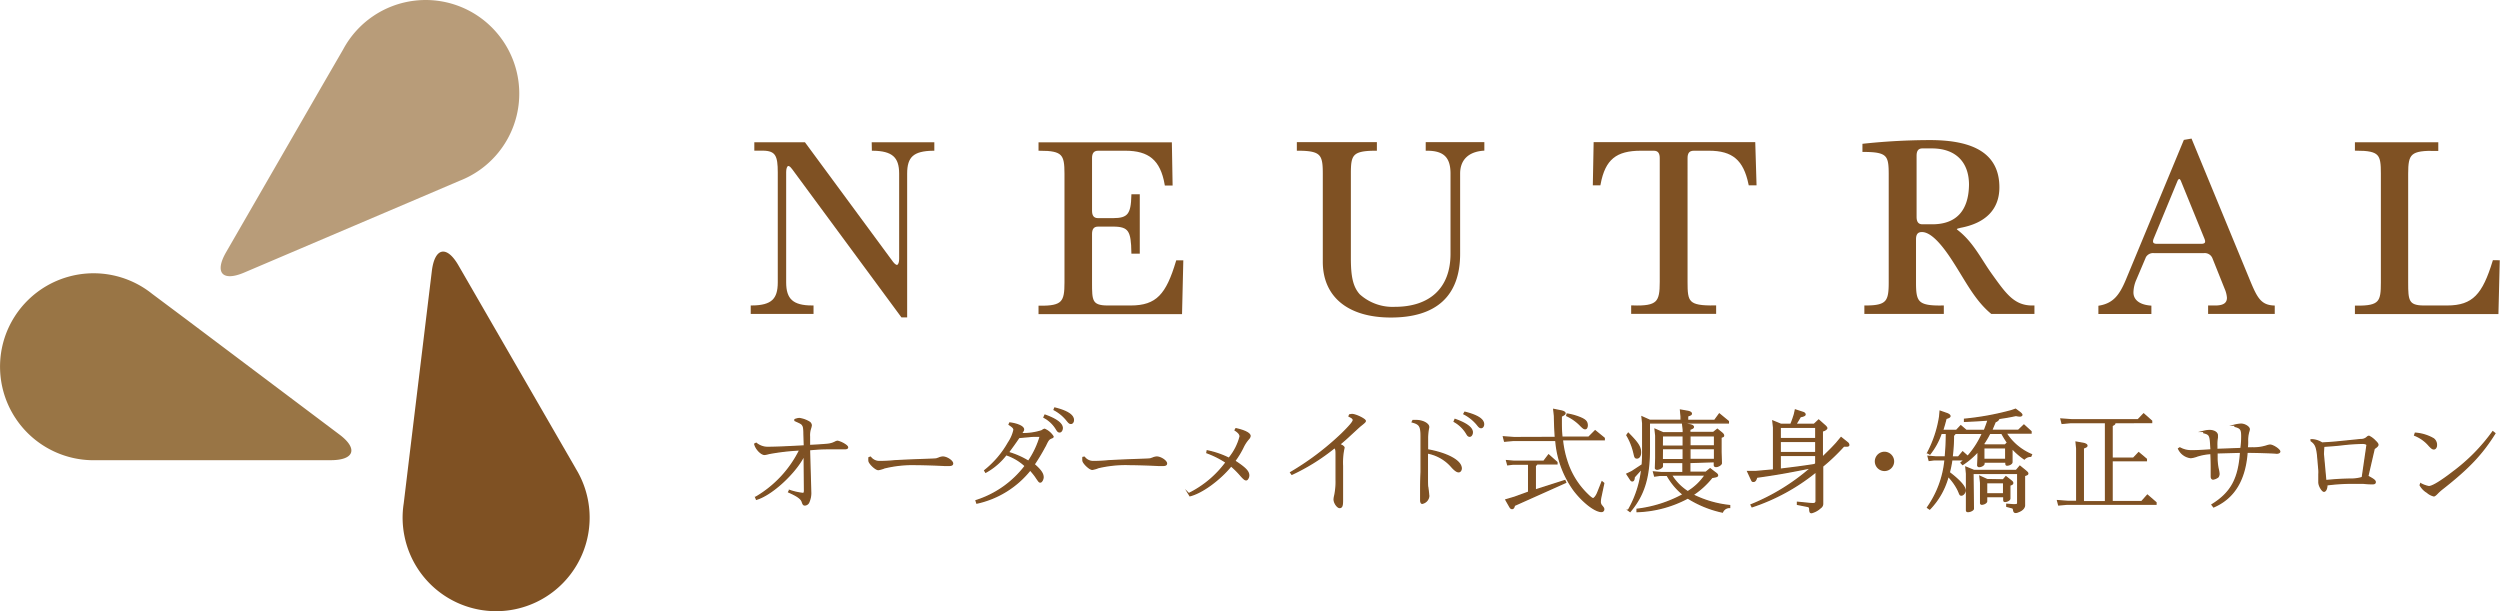 <svg xmlns="http://www.w3.org/2000/svg" viewBox="0 0 390.12 95.38"><defs><style>.cls-1,.cls-4,.cls-5{fill:#7f5123;}.cls-2{fill:#b89c79;}.cls-3{fill:#997545;}.cls-4,.cls-5{stroke:#7f5123;stroke-miterlimit:10;}.cls-4{stroke-width:0.22px;}.cls-5{stroke-width:0.4px;}</style></defs><title>NEUTRAL</title><path class="cls-1" d="M89.83,73.08h0l-3.35-5.8h0L71.55,41.43c-1.84-3.2-3.71-2.81-4.16.85L63.8,71.91,63,78.55h0a14.44,14.44,0,0,0,.12,5.13A14.59,14.59,0,0,0,80.34,95.08h0a14.6,14.6,0,0,0,9.48-22Z"/><path class="cls-2" d="M53.55,7.71h0l-3.36,5.8h0L35.28,39.36c-1.84,3.19-.58,4.62,2.81,3.18l27.47-11.7,6.16-2.63h0A14.59,14.59,0,0,0,77.35,4.92h0a14.6,14.6,0,0,0-23.8,2.79Z"/><path class="cls-3" d="M15.08,71.81H51.62c3.68,0,4.29-1.8,1.35-4L29.1,49.86l-5.35-4h0a14.61,14.61,0,0,0-23,6.76h0A14.6,14.6,0,0,0,15.08,71.81Z"/><path class="cls-4" d="M118,69.18a2.81,2.81,0,0,0,1.92.64c1.07,0,3.38-.1,5.61-.23l-.06-1.86c0-1-.08-1.22-.25-1.45s-.39-.31-1.16-.66l0-.14a2.33,2.33,0,0,1,.66-.16,4.06,4.06,0,0,1,1.57.56.65.65,0,0,1,.29.46,1.79,1.79,0,0,1-.1.47,3.43,3.43,0,0,0-.17,1.32v1.4c1.59-.08,2.83-.17,3-.21a3,3,0,0,0,1.07-.35,1,1,0,0,1,.33-.1,3.82,3.82,0,0,1,1.15.52c.25.17.39.31.39.43s-.16.19-.39.19-.66,0-1.11,0-.81,0-1.24,0c-.76,0-1.59,0-3.2.16l.19,6.75,0,.1a3.57,3.57,0,0,1-.29,1.32.7.7,0,0,1-.6.45c-.21,0-.27-.08-.41-.49s-.52-.83-2.12-1.53l.12-.23a9.9,9.9,0,0,0,2.08.47c.21,0,.29-.14.27-.62L125.5,71c-1.26,2.66-5,6.17-7.45,6.9l-.12-.29a17.5,17.5,0,0,0,6.9-7.41,35.13,35.13,0,0,0-4.85.56,3.54,3.54,0,0,1-.68.14c-.52,0-1.36-.89-1.51-1.61Z"/><path class="cls-4" d="M135.82,71.35l.08.08.07.08a1.73,1.73,0,0,0,1.3.52c.26,0,1.15,0,2.36-.12,2-.1,2.36-.12,3.53-.16,2.24-.08,2.87-.1,3-.14s0,0,.34-.12a2,2,0,0,1,.61-.16c.63,0,1.53.6,1.53,1,0,.21-.18.29-.59.29h0s-.33,0-.63,0c-1-.06-3.45-.14-4.48-.14A18.64,18.64,0,0,0,138,73a4.12,4.12,0,0,1-.94.27c-.43,0-1.45-1-1.45-1.38a4.53,4.53,0,0,1,0-.46Z"/><path class="cls-4" d="M153.67,73.43a14.9,14.9,0,0,0,3.7-4.34,5.81,5.81,0,0,0,.87-2c0-.27-.15-.46-.76-.85l.1-.23c1.24.16,2.13.58,2.13,1,0,.16-.12.35-.39.66a9.21,9.21,0,0,0,3.28-.45A1.1,1.1,0,0,1,163,67a2.9,2.9,0,0,1,1.32,1.13c0,.08-.06.14-.23.19-.39.16-.52.29-.83.93a30.08,30.08,0,0,1-1.9,3.22c1,.87,1.4,1.43,1.4,2,0,.31-.23.74-.41.74s-.17,0-.85-1c-.21-.27-.37-.47-.74-.89a14.63,14.63,0,0,1-8.32,5.18l-.12-.37A15.56,15.56,0,0,0,160,72.71a8.1,8.1,0,0,0-3-1.77,10.21,10.21,0,0,1-3.18,2.74ZM160.49,72a13.71,13.71,0,0,0,1.86-3.94l-.76,0c-.21,0-.52,0-1,.06l-1.59.14c-.83,1.22-1,1.42-1.67,2.35A12.58,12.58,0,0,1,160.49,72Zm2.58-7.21c1.75.62,2.68,1.32,2.68,2,0,.31-.17.6-.39.6s-.31-.12-.5-.43a4.94,4.94,0,0,0-1.94-1.84Zm1.53-1.11c1.92.48,2.89,1.11,2.89,1.86,0,.29-.15.52-.37.52s-.33-.12-.62-.48a6.39,6.39,0,0,0-2-1.65Z"/><path class="cls-4" d="M169.19,71.35l.08.08.07.08a1.73,1.73,0,0,0,1.3.52c.26,0,1.16,0,2.36-.12,2-.1,2.36-.12,3.53-.16,2.24-.08,2.87-.1,3-.14s0,0,.35-.12a2,2,0,0,1,.61-.16c.63,0,1.53.6,1.53,1,0,.21-.18.29-.59.29h0s-.33,0-.63,0c-1-.06-3.45-.14-4.48-.14a18.64,18.64,0,0,0-4.93.48,4.13,4.13,0,0,1-.94.27c-.43,0-1.45-1-1.45-1.38a4.53,4.53,0,0,1,0-.46Z"/><path class="cls-4" d="M188.39,70.36a13.82,13.82,0,0,1,3.39,1.17,8.8,8.8,0,0,0,1.75-3.41c0-.35-.23-.64-.78-1l.12-.21c1.4.31,2.19.74,2.19,1.13a.79.79,0,0,1-.19.39,5.6,5.6,0,0,0-.91,1.38,13.36,13.36,0,0,1-1.3,2.13c1.67,1.09,2.19,1.63,2.19,2.25,0,.31-.21.68-.39.68s-.39-.17-.8-.64a14.74,14.74,0,0,0-1.55-1.55c-1.78,2.19-4.56,4.21-6.42,4.67l-.19-.31a16,16,0,0,0,5.84-4.89,14.36,14.36,0,0,0-3-1.51Z"/><path class="cls-4" d="M201.41,73.74a43.3,43.3,0,0,0,8-6.05c1.22-1.2,1.78-1.86,1.78-2.13s-.21-.39-.66-.62l.08-.19.35-.06c.6,0,2.08.74,2.08,1,0,.12-.12.23-.68.68-.17.12-.83.74-1.82,1.65-.19.19-.83.76-1.53,1.34.48.17.7.35.7.52a1.22,1.22,0,0,1-.06.29,10.92,10.92,0,0,0-.17,2.54v2.46c0,1.07,0,1.82,0,2.23v.68c0,.83-.1,1.11-.43,1.11s-.85-.7-.85-1.26a2.41,2.41,0,0,1,.08-.52,10.41,10.41,0,0,0,.23-2.52l0-3.8c0-.85,0-1-.25-1.26A31.92,31.92,0,0,1,201.6,74Z"/><path class="cls-4" d="M220.5,65.63c.21,0,.37,0,.49,0,1,0,1.94.5,1.94,1a2,2,0,0,1-.06.35,10.57,10.57,0,0,0-.12,1.22l0,2c3.14.56,5.26,1.73,5.26,2.89,0,.29-.17.52-.39.52s-.56-.17-1.15-.85a6.57,6.57,0,0,0-3.74-2.09l0,3.92c0,.52,0,1.38.06,1.44.1.76.15,1.26.15,1.43a1.26,1.26,0,0,1-1,1.07c-.15,0-.23-.16-.23-.52s0-.87,0-1.44q0-1.6.06-2.91l0-5.61c0-1.57-.23-1.9-1.38-2.21Zm6.56-.17c1.75.62,2.68,1.3,2.68,2,0,.31-.17.6-.39.6s-.31-.12-.5-.45a5.17,5.17,0,0,0-1.92-1.84Zm1.53-1.12q2.91.73,2.91,1.86c0,.29-.16.52-.37.52s-.33-.12-.62-.49a6.7,6.7,0,0,0-2.06-1.65Z"/><path class="cls-4" d="M242.72,68.27c-.07-1.08-.1-1.55-.14-3.37l-.11-1,1.15.23c.37.09.59.21.59.35s-.12.23-.59.47c0,1.76,0,2.22.11,3.28h4.19l1-1,1.41,1.15v.23h-6.53a15.2,15.2,0,0,0,.66,3.23,12.42,12.42,0,0,0,3.14,5.21c.54.54.84.77,1,.77s.47-.33.7-.86L250,75.2l.25.21-.44,2.08a4.48,4.48,0,0,0-.11.84A1,1,0,0,0,250,79c.23.3.25.33.25.51a.33.33,0,0,1-.35.3c-1,0-2.92-1.5-4.32-3.37a15.22,15.22,0,0,1-2.79-7.72H236.1l-1.31.12-.17-.67,1.63.12ZM241.66,71l1.29,1.15v.23H239.8c0,.1-.05.16-.23.26v3.84L244.19,75l.12.28-8,3.58c-.07.33-.17.49-.35.49s-.26-.12-.38-.33L235,78l1.35-.4,2.2-.8V72.42h-2.48l-.79.1-.17-.63,1.17.1h4.63Zm2.9-6.38a9,9,0,0,1,2.17.63c.7.31.94.61.94,1.12,0,.31-.12.52-.3.52s-.31-.07-.87-.65a7.38,7.38,0,0,0-2-1.38Z"/><path class="cls-4" d="M255,74.45c0,.4-.12.58-.28.58s-.21-.1-.35-.31l-.49-.75.77-.37,1.63-1.07c.05-.7.07-1.24.07-1.8V66.06l-.11-1,1.21.54h4.89V65l-.09-1,1.08.19c.37.07.59.19.59.35s-.09.19-.58.37v.7h4.23l.73-1,1.4,1.15v.23H257.37v4.12c0,4.39-.84,7.13-3,9.7l-.26-.19a16.39,16.39,0,0,0,2.1-6.52Zm-.91-6.83c1.52,1.54,1.9,2.13,1.9,3,0,.49-.23.84-.54.84s-.32-.17-.47-.79a9.73,9.73,0,0,0-1.1-2.76Zm9.59,4.54V73.7h2.53l.65-.54.77.59c.3.21.38.31.38.44s-.16.21-.86.3a12.56,12.56,0,0,1-3,2.73,16.63,16.63,0,0,0,5.75,1.68l0,.28a1.2,1.2,0,0,0-1.12.72,16.64,16.64,0,0,1-5.4-2.2,17.92,17.92,0,0,1-7.91,2.13l0-.35a19.91,19.91,0,0,0,7.21-2.31,10.12,10.12,0,0,1-2.52-3H259l-.79.11-.17-.63,1.15.1h3.44V72.16H259.4v.59c0,.19-.47.46-.82.46-.14,0-.26-.09-.24-.19l.05-1.54V68l-.11-1,1.24.54h3.16v-.46l-.11-1,1.08.21c.37.05.59.19.59.33s-.09.19-.56.38v.49h3.7l.61-.49.56.46c.3.23.4.37.4.51s-.09.16-.4.26v2.32l.05,1.73c0,.21-.47.51-.82.51-.16,0-.25-.07-.25-.23v-.52Zm-4.3-2.53h3.29V68H259.4Zm0,2.11h3.29V70H259.4Zm1.42,2.38a8,8,0,0,0,2.57,2.62,8.61,8.61,0,0,0,2.74-2.62ZM267.56,68h-3.86v1.59h3.86Zm0,2h-3.86v1.7h3.86Z"/><path class="cls-4" d="M273.26,78.78a33.06,33.06,0,0,0,9.4-5.8c-3.37.66-5.07,1-8.54,1.48-.12.45-.26.65-.49.65s-.21-.09-.35-.35l-.54-1.17,1.22,0,2.81-.25V66.71l-.11-1,1.24.51h1.57a16.75,16.75,0,0,0,.56-1.59l.14-.65,1.22.4c.16.05.28.18.28.3s-.21.25-.73.33l-.72,1.21h2.88l.7-.66.89.79c.23.19.37.37.37.46s-.21.33-.7.44v4.16c1-1,1.19-1.13,2.22-2.25l.72-.87,1,.8a.51.51,0,0,1,.19.35c0,.09-.09.16-.24.16s-.35,0-.54,0a30.26,30.26,0,0,1-3.3,3.15v5.84a.72.72,0,0,1-.33.63,3.29,3.29,0,0,1-1.38.77c-.21,0-.26-.09-.28-.52s-.16-.42-.66-.52l-1.26-.25v-.31l1.47.14a8.11,8.11,0,0,0,.93.07c.35,0,.51-.12.51-.42V73.58a31.43,31.43,0,0,1-10,5.49Zm10.1-12.11h-5.57v1.78h5.57Zm0,2.2h-5.57v1.76h5.57Zm0,3.48V71.06h-5.57v2.17c2.69-.33,3.11-.38,5.36-.72Z"/><path class="cls-1" d="M295.58,72a1.51,1.51,0,1,1-1.49-1.51A1.52,1.52,0,0,1,295.58,72Z"/><path class="cls-4" d="M302.91,67.62a10.93,10.93,0,0,1-1.76,3.23l-.33-.19A18.08,18.08,0,0,0,302.69,65l.07-.82,1,.35c.3.1.52.26.52.4s-.23.26-.61.35c-.23.89-.26,1-.54,1.89h2.17l.68-.72.84.72h2.85c.28-.75.33-.87.59-1.64-1.71.12-2,.14-3.69.21l0-.31a43.55,43.55,0,0,0,7.29-1.33l.66-.23.66.49c.18.14.32.3.32.38s-.12.17-.3.17a2.92,2.92,0,0,1-.61-.09c-1.15.24-1.36.28-2.66.47-.12.28-.23.37-.59.53l-.56,1.34h4.19l.86-.82,1.1,1v.23h-3.91A8.72,8.72,0,0,0,317,70.94l-.11.25a1.43,1.43,0,0,0-1,.42,10.89,10.89,0,0,1-1.94-1.7v1l0,1.21c0,.21-.4.45-.75.45-.14,0-.17-.07-.17-.28v-.19h-3.44v.25c0,.21-.42.45-.75.45a.21.21,0,0,1-.21-.17l.05-1.24v-1a11.35,11.35,0,0,1-2.41,2.08l-.24-.26.54-.47h-2a17.52,17.52,0,0,1-.4,2c1.63,1.24,2.48,2.2,2.48,2.81,0,.3-.31.7-.56.7s-.21-.07-.51-.75A8.68,8.68,0,0,0,304,74.29a11.57,11.57,0,0,1-2.88,5.14l-.33-.23a15.47,15.47,0,0,0,2.74-7.46h-1.69l-.79.1-.17-.63,1.17.1h1.52c.12-1.5.16-2.15.17-3.7Zm2.17,0a.51.51,0,0,1-.26.31,26.11,26.11,0,0,1-.21,3.39h1l.66-.79.79.7a14,14,0,0,0,2.32-3.62Zm2.85,11.76c0,.19-.45.44-.84.44-.14,0-.21-.07-.21-.19l0-1.52V73.91l-.1-1,1.24.51h6.62l.56-.66.75.61c.38.32.47.4.47.53s-.14.19-.51.3v4.66c0,.4-.4.79-1,1a.91.91,0,0,1-.37.09c-.17,0-.26-.09-.3-.33s-.07-.35-.28-.4l-.79-.21,0-.31.91.07a3,3,0,0,0,.42,0c.24,0,.37-.09.37-.3V73.87h-7Zm4.67-4.49.42-.49.58.45c.4.32.47.37.47.53s-.11.19-.45.33v.87l0,1.21c0,.21-.4.45-.75.45-.14,0-.17-.07-.17-.28v-.47H310v.73c0,.21-.4.45-.75.45a.17.17,0,0,1-.17-.19l0-1.7V75.34l-.11-1,1.12.51Zm-2.11-7.27a13.32,13.32,0,0,1-1,1.69l.21.14h3.2l.38-.38a12.2,12.2,0,0,1-.89-1.45ZM313,71.69V69.87h-3.44v1.82Zm-3,5.38h2.67V75.31H310Z"/><path class="cls-4" d="M329.93,65.94a.34.34,0,0,1,.07.14c0,.09-.14.19-.42.33v5.1h3.34l.82-.86,1.19,1v.23h-5.35v6.4h4.63l.89-1,1.33,1.15v.24H322.57l-1.31.12-.17-.66,1.63.12h1.36V70l-.1-1,1.08.19c.37.07.59.21.59.35s-.09.19-.56.37v8.39h3.48V65.94H323.1l-1.31.12-.17-.67,1.64.12h10.38l.87-.91,1.24,1.1v.23Z"/><path class="cls-4" d="M340.16,69.9a3.6,3.6,0,0,0,1.88.45c.6,0,.95,0,3-.14l-.06-1c-.08-1.26-.21-1.49-1.07-1.69l0-.21a4.17,4.17,0,0,1,.87-.12c.7,0,1.22.31,1.22.74,0,.08,0,.17,0,.33a6.39,6.39,0,0,0-.08,1.32v.56l3.78-.14a13,13,0,0,0,.14-1.92c0-1.07-.17-1.32-1.07-1.55l0-.19a5.33,5.33,0,0,1,.93-.14c.58,0,1.28.43,1.28.78a1.57,1.57,0,0,1-.1.43,5.06,5.06,0,0,0-.16,1.49c0,.39,0,.48-.06,1,.37,0,.66,0,.85,0a6.6,6.6,0,0,0,2.27-.33,2.31,2.31,0,0,1,.45-.1c.47,0,1.51.7,1.51,1,0,.12-.19.23-.37.23a.72.72,0,0,1-.19,0c-.58-.06-3.22-.14-4.54-.14-.31,4.3-2,7.14-5.2,8.53l-.25-.33c3-1.86,4.19-4.05,4.46-8.2l-3.7.1,0,.89a8.19,8.19,0,0,0,.21,1.76,4,4,0,0,1,.1.66.94.94,0,0,1-.15.45,1.74,1.74,0,0,1-.76.33c-.16,0-.27-.16-.27-.37v-.1c0-.35,0-.45,0-1.11,0-.41,0-1.36-.06-2.41a8.8,8.8,0,0,0-2.15.39,3.91,3.91,0,0,1-1,.25,2.37,2.37,0,0,1-1.9-1.38Z"/><path class="cls-4" d="M360.65,68.64l.31,0a3.25,3.25,0,0,1,1.38.5c1.5-.08,1.67-.1,3-.23l3.06-.31a1.35,1.35,0,0,0,1-.37.49.49,0,0,1,.27-.14,3.34,3.34,0,0,1,1,.76c.25.23.39.43.39.56s-.18.33-.58.58l-1,4.33c.93.5,1.16.68,1.16.91s-.21.25-.45.25-.7,0-1.38-.08c-.21,0-.56,0-1,0a31.6,31.6,0,0,0-4.71.25c0,.58-.2,1-.45,1s-.78-.83-.78-1.38c0-.23,0-.33,0-.6V74a5.49,5.49,0,0,0,0-.68l-.21-2.39c-.17-1.3-.35-1.67-1-2.15ZM362.92,75c1.86-.17,2.44-.19,3.84-.23a5.73,5.73,0,0,0,1.88-.25L369.3,70c.06-.45.08-.52.08-.58s-.18-.25-.72-.25a32.62,32.62,0,0,0-3.43.25c-.58.06-1.45.14-2.62.21-.06.89-.06.89-.06,1.07a1.16,1.16,0,0,0,0,.25Z"/><path class="cls-4" d="M376.91,67.61a6.6,6.6,0,0,1,2.83.87,1.16,1.16,0,0,1,.45,1c0,.31-.17.56-.39.56s-.37-.14-.72-.5a5.71,5.71,0,0,0-2.27-1.63Zm.85,7.89a4.25,4.25,0,0,0,1.26.45c.54,0,1.88-.81,3.74-2.25A28.71,28.71,0,0,0,389,67.38l.31.25c-2,3.2-4.06,5.39-8.13,8.59a8.3,8.3,0,0,0-.76.66c-.39.41-.5.48-.66.48a2.48,2.48,0,0,1-1-.54,3,3,0,0,1-1.09-1.12Z"/><path class="cls-5" d="M136.25,23.32c3.08.05,4.26,1.1,4.26,3.77V40.41c0,1-.48,1.63-1.29.6h0L125.51,22.4h-7.6v.91H119c2.21,0,2.57,1,2.57,3.58V44.06c0,2.69-1.05,3.78-4.22,3.81v.92h9.4v-.92c-3.13,0-4.27-1.12-4.27-3.81V26.85c0-1.06.51-1.65,1.29-.58v0l17,23.06h.59V27.09c0-2.71,1.08-3.72,4.24-3.77V22.4h-9.37Z"/><path class="cls-5" d="M176.43,47.87h-3.58c-2.64,0-2.64-1-2.64-3.75V36.51c0-.73.26-1.35,1.15-1.35h2.33c2.62,0,3,.88,3.06,4.23h.91V30.51h-.91c-.08,2.94-.61,3.73-3.06,3.73h-2.33c-.89,0-1.15-.61-1.15-1.36V24.66c0-.71.26-1.34,1.15-1.34h4.23c3.76,0,5.66,1.52,6.35,5.43h.84l-.11-6.34H162.26v.91c3.66,0,4.05.75,4.05,3.77v17c0,3-.39,3.87-4.05,3.81v.92h22l.19-8h-.75C182.15,46,180.59,47.87,176.43,47.87Z"/><path class="cls-5" d="M222.68,23.32c2.72,0,3.87,1.13,3.87,3.77V39.61c0,5.49-3.38,8.47-8.88,8.47a7.85,7.85,0,0,1-5.61-2c-1.18-1.28-1.46-3.08-1.46-5.82V27.09c0-2.95.29-3.77,4.06-3.77v-.94H202.57v.94c3.7,0,4.05.78,4.05,3.77V40.85c0,5.35,3.83,8.5,10.43,8.5,7,0,10.6-3.31,10.6-9.74V27.09c0-2.23,1.37-3.58,3.78-3.77v-.94h-8.75Z"/><path class="cls-5" d="M248.88,22.38l-.12,6.34h.81c.75-4,2.58-5.4,6.5-5.4h2c.89,0,1.13.64,1.13,1.34V44c0,3.18-.46,4-4.46,3.86v.92h12.86v-.92c-4.29.08-4.46-.72-4.46-3.86V24.66c0-.71.24-1.34,1.18-1.34h2.35c3.77,0,5.57,1.52,6.38,5.4h.85l-.19-6.34Z"/><path class="cls-5" d="M310.59,42.76c-1.61-2.26-2.82-4.84-5.2-6.69h0c-.35-.26-.35-.53.31-.66a.84.84,0,0,0,.17-.05c3.89-.72,5.93-2.82,5.93-6.12,0-4.91-3.55-7.18-10.64-7.18a98.84,98.84,0,0,0-10.33.56v.89c3.87,0,4.1.75,4.1,3.78V44.06c0,3-.38,3.81-3.8,3.81v.92h12v-.92c-4,.08-4.34-.72-4.34-3.81V37.33c0-.7.24-1.32,1.12-1.32h0c1.38,0,3.05,1.62,5.11,4.87,1.89,2.94,3.33,5.87,5.79,7.91h6.46v-.92C314.19,47.93,312.86,45.92,310.59,42.76Zm-9.05-7.56H300c-.88,0-1.12-.64-1.12-1.35V24.3c0-.72.24-1.34,1.12-1.34h1.46c3.86,0,6,2.25,6,5.88C307.4,33,305.37,35.2,301.53,35.2Z"/><path class="cls-5" d="M350.91,43.79l-9.05-21.94-.93.16-9,21.7c-1,2.4-2,3.77-4.28,4.17v.92h7.87v-.92c-1.8-.16-2.8-1-2.8-2.25a5.37,5.37,0,0,1,.48-2.09l1.35-3.18h0a1.49,1.49,0,0,1,1.58-1.06h7.77a1.49,1.49,0,0,1,1.53.92l1.9,4.75a4.54,4.54,0,0,1,.38,1.49c0,.95-.67,1.41-2,1.41h-.94v.92h10v-.92C352.62,47.76,352,46.41,350.91,43.79Zm-6.3-5.63h0Zm-.43-1,0,0c.23.56.22,1.09-.71,1.09h-6.87c-.9,0-.93-.54-.71-1.09l3.72-9c.22-.52.64-.61.9,0Z"/><path class="cls-5" d="M389.16,40.8c-1.59,5.17-3.14,7.07-7.3,7.07h-3.62c-2.57,0-2.65-1-2.65-3.75v-17c0-3.19.43-3.89,4.7-3.77V22.4H367.68v.91c3.79,0,4.05.78,4.05,3.77v17c0,3-.26,3.87-4.05,3.81v.92h22l.2-8Z"/></svg>